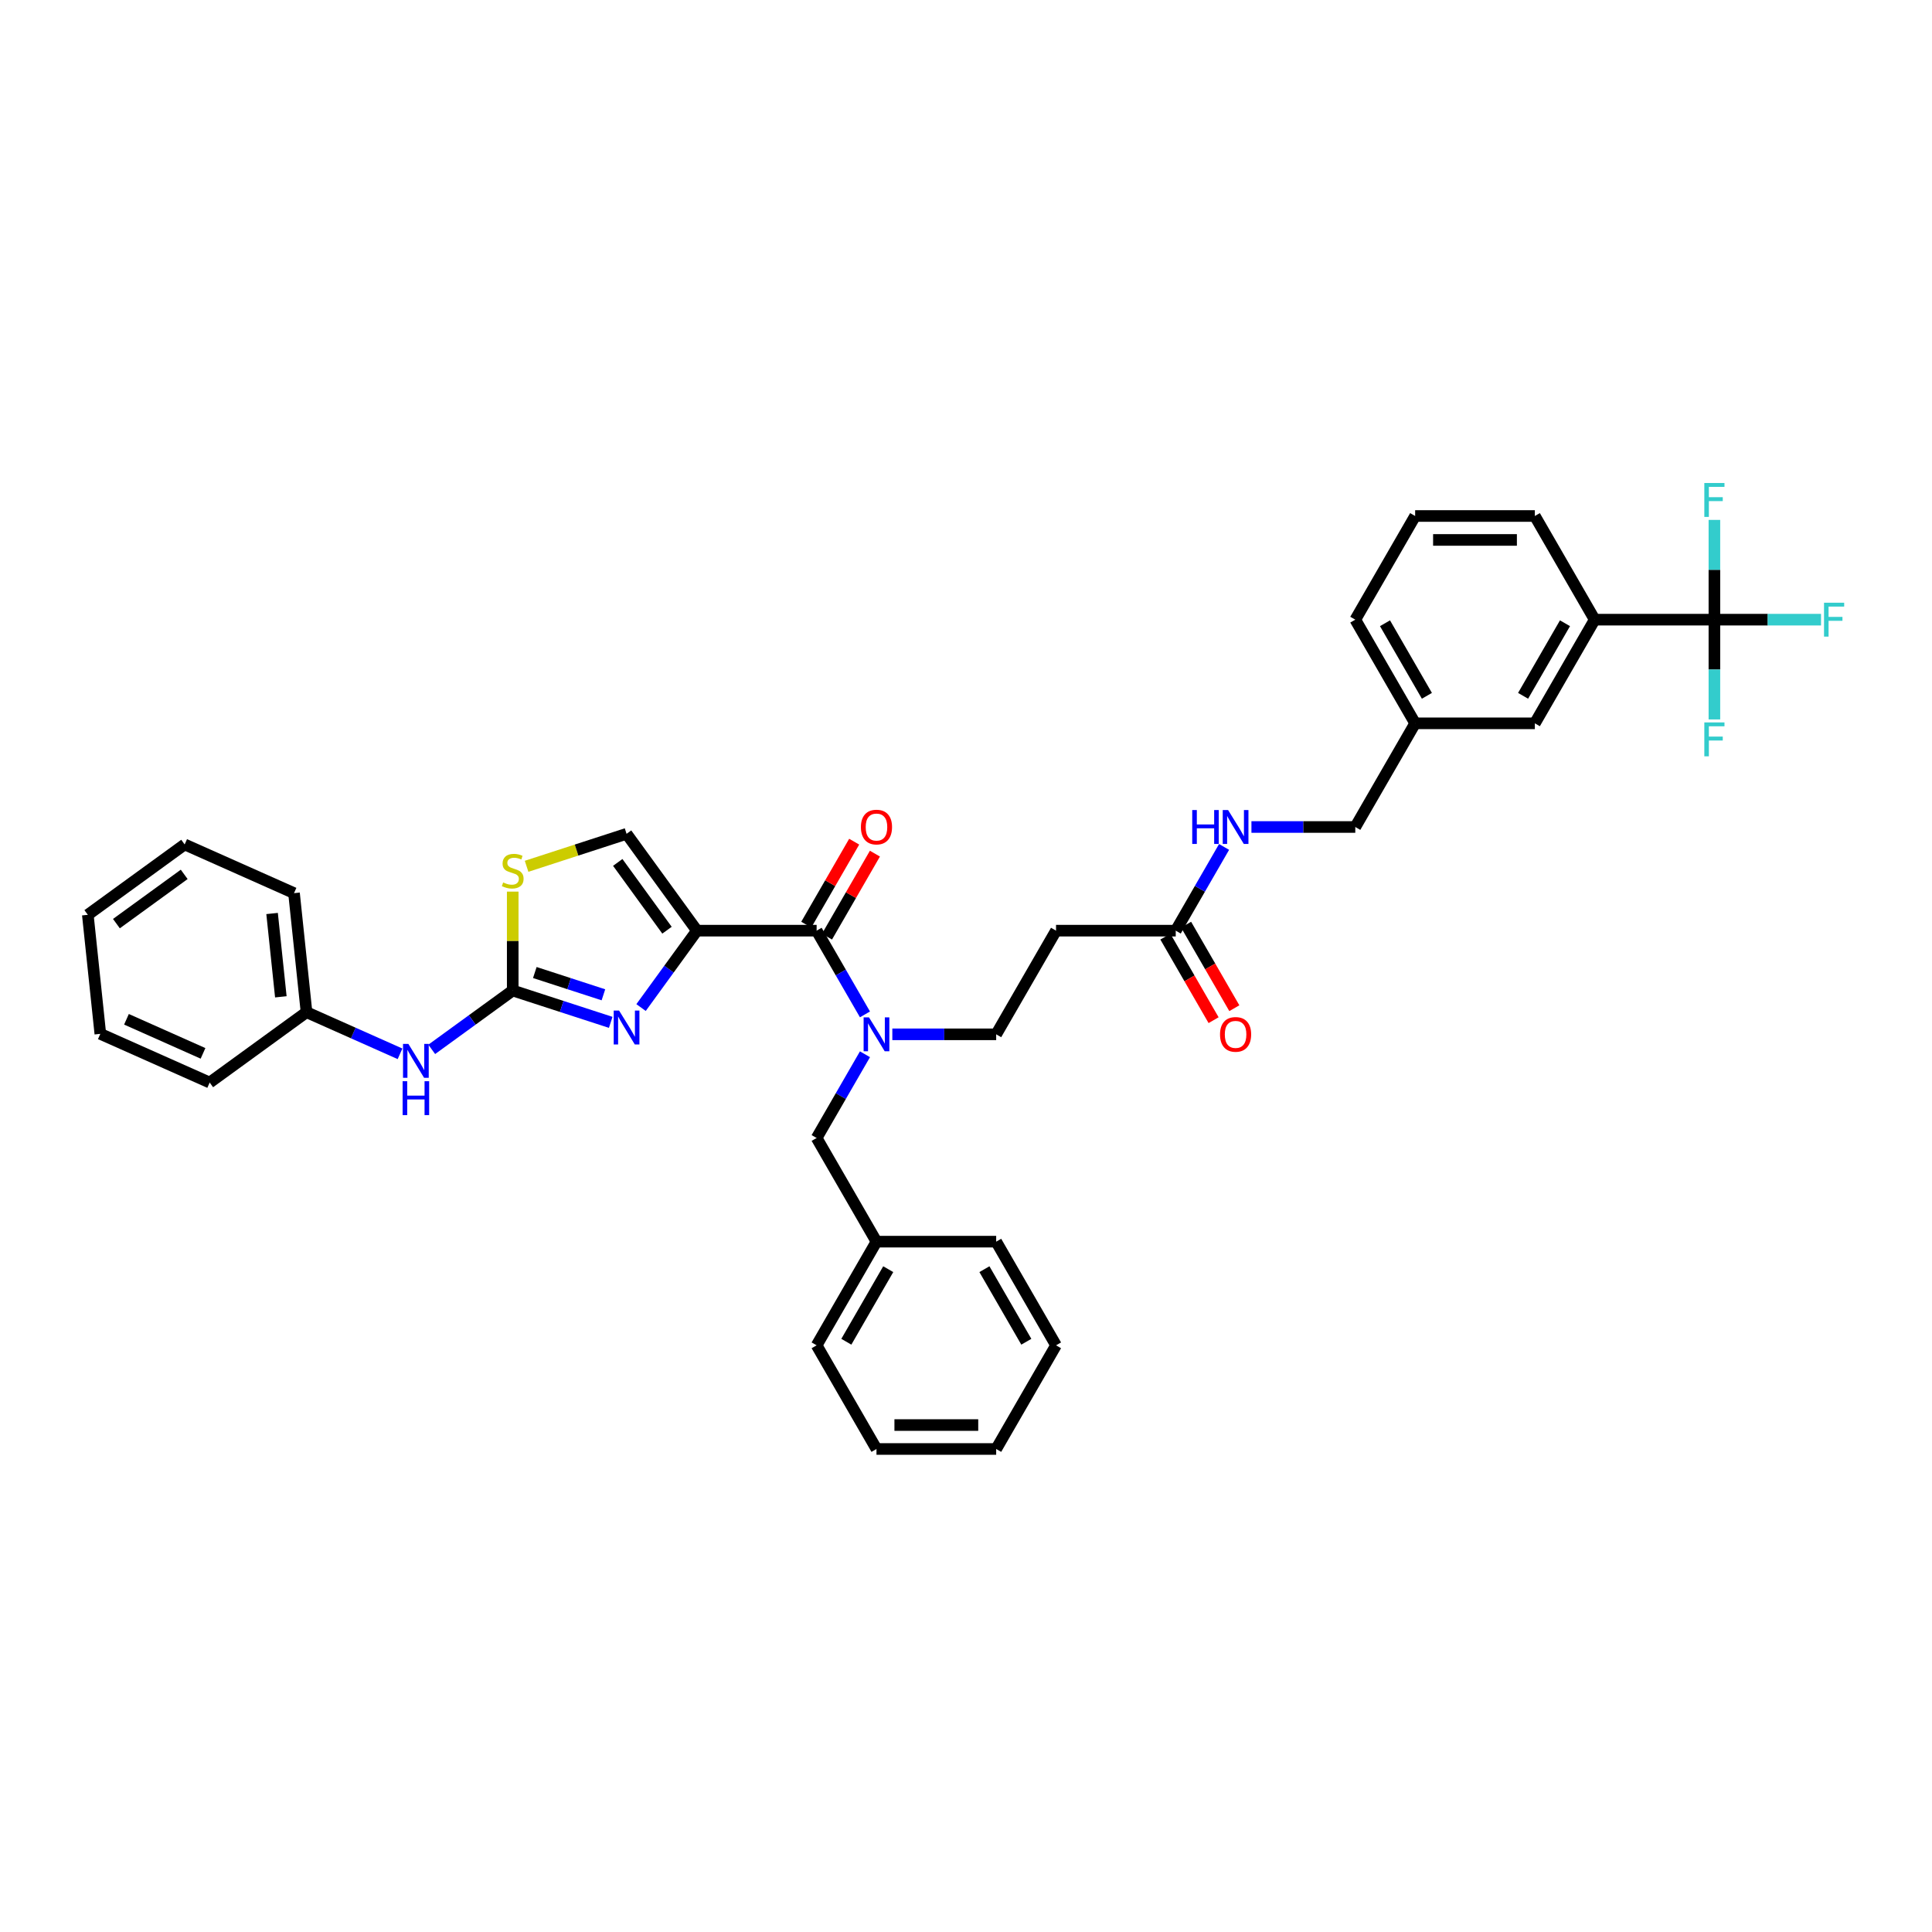 <?xml version='1.0' encoding='iso-8859-1'?>
<svg version='1.1' baseProfile='full'
              xmlns='http://www.w3.org/2000/svg'
                      xmlns:rdkit='http://www.rdkit.org/xml'
                      xmlns:xlink='http://www.w3.org/1999/xlink'
                  xml:space='preserve'
width='1000px' height='1000px' viewBox='0 0 1000 1000'>
<!-- END OF HEADER -->
<rect style='opacity:1.0;fill:#FFFFFF;stroke:none' width='1000' height='1000' x='0' y='0'> </rect>
<path class='bond-0' d='M 887.371,320.737 L 825.413,320.737' style='fill:none;fill-rule:evenodd;stroke:#000000;stroke-width:6px;stroke-linecap:butt;stroke-linejoin:miter;stroke-opacity:1' />
<path class='bond-1' d='M 887.371,320.737 L 914.967,320.737' style='fill:none;fill-rule:evenodd;stroke:#000000;stroke-width:6px;stroke-linecap:butt;stroke-linejoin:miter;stroke-opacity:1' />
<path class='bond-1' d='M 914.967,320.737 L 942.563,320.737' style='fill:none;fill-rule:evenodd;stroke:#33CCCC;stroke-width:6px;stroke-linecap:butt;stroke-linejoin:miter;stroke-opacity:1' />
<path class='bond-2' d='M 887.371,320.737 L 887.371,346.555' style='fill:none;fill-rule:evenodd;stroke:#000000;stroke-width:6px;stroke-linecap:butt;stroke-linejoin:miter;stroke-opacity:1' />
<path class='bond-2' d='M 887.371,346.555 L 887.371,372.373' style='fill:none;fill-rule:evenodd;stroke:#33CCCC;stroke-width:6px;stroke-linecap:butt;stroke-linejoin:miter;stroke-opacity:1' />
<path class='bond-3' d='M 887.371,320.737 L 887.371,294.919' style='fill:none;fill-rule:evenodd;stroke:#000000;stroke-width:6px;stroke-linecap:butt;stroke-linejoin:miter;stroke-opacity:1' />
<path class='bond-3' d='M 887.371,294.919 L 887.371,269.101' style='fill:none;fill-rule:evenodd;stroke:#33CCCC;stroke-width:6px;stroke-linecap:butt;stroke-linejoin:miter;stroke-opacity:1' />
<path class='bond-4' d='M 603.194,484.806 L 615.675,506.424' style='fill:none;fill-rule:evenodd;stroke:#000000;stroke-width:6px;stroke-linecap:butt;stroke-linejoin:miter;stroke-opacity:1' />
<path class='bond-4' d='M 615.675,506.424 L 628.156,528.042' style='fill:none;fill-rule:evenodd;stroke:#FF0000;stroke-width:6px;stroke-linecap:butt;stroke-linejoin:miter;stroke-opacity:1' />
<path class='bond-4' d='M 613.925,478.611 L 626.406,500.228' style='fill:none;fill-rule:evenodd;stroke:#000000;stroke-width:6px;stroke-linecap:butt;stroke-linejoin:miter;stroke-opacity:1' />
<path class='bond-4' d='M 626.406,500.228 L 638.888,521.846' style='fill:none;fill-rule:evenodd;stroke:#FF0000;stroke-width:6px;stroke-linecap:butt;stroke-linejoin:miter;stroke-opacity:1' />
<path class='bond-5' d='M 608.56,481.708 L 621.069,460.041' style='fill:none;fill-rule:evenodd;stroke:#000000;stroke-width:6px;stroke-linecap:butt;stroke-linejoin:miter;stroke-opacity:1' />
<path class='bond-5' d='M 621.069,460.041 L 633.579,438.373' style='fill:none;fill-rule:evenodd;stroke:#0000FF;stroke-width:6px;stroke-linecap:butt;stroke-linejoin:miter;stroke-opacity:1' />
<path class='bond-6' d='M 608.56,481.708 L 546.602,481.708' style='fill:none;fill-rule:evenodd;stroke:#000000;stroke-width:6px;stroke-linecap:butt;stroke-linejoin:miter;stroke-opacity:1' />
<path class='bond-7' d='M 647.742,428.051 L 674.619,428.051' style='fill:none;fill-rule:evenodd;stroke:#0000FF;stroke-width:6px;stroke-linecap:butt;stroke-linejoin:miter;stroke-opacity:1' />
<path class='bond-7' d='M 674.619,428.051 L 701.497,428.051' style='fill:none;fill-rule:evenodd;stroke:#000000;stroke-width:6px;stroke-linecap:butt;stroke-linejoin:miter;stroke-opacity:1' />
<path class='bond-8' d='M 825.413,320.737 L 794.434,374.394' style='fill:none;fill-rule:evenodd;stroke:#000000;stroke-width:6px;stroke-linecap:butt;stroke-linejoin:miter;stroke-opacity:1' />
<path class='bond-8' d='M 810.034,322.59 L 788.349,360.15' style='fill:none;fill-rule:evenodd;stroke:#000000;stroke-width:6px;stroke-linecap:butt;stroke-linejoin:miter;stroke-opacity:1' />
<path class='bond-9' d='M 825.413,320.737 L 794.434,267.08' style='fill:none;fill-rule:evenodd;stroke:#000000;stroke-width:6px;stroke-linecap:butt;stroke-linejoin:miter;stroke-opacity:1' />
<path class='bond-10' d='M 422.686,481.708 L 435.195,503.376' style='fill:none;fill-rule:evenodd;stroke:#000000;stroke-width:6px;stroke-linecap:butt;stroke-linejoin:miter;stroke-opacity:1' />
<path class='bond-10' d='M 435.195,503.376 L 447.705,525.043' style='fill:none;fill-rule:evenodd;stroke:#0000FF;stroke-width:6px;stroke-linecap:butt;stroke-linejoin:miter;stroke-opacity:1' />
<path class='bond-11' d='M 428.051,484.806 L 440.454,463.325' style='fill:none;fill-rule:evenodd;stroke:#000000;stroke-width:6px;stroke-linecap:butt;stroke-linejoin:miter;stroke-opacity:1' />
<path class='bond-11' d='M 440.454,463.325 L 452.856,441.843' style='fill:none;fill-rule:evenodd;stroke:#FF0000;stroke-width:6px;stroke-linecap:butt;stroke-linejoin:miter;stroke-opacity:1' />
<path class='bond-11' d='M 417.32,478.611 L 429.722,457.129' style='fill:none;fill-rule:evenodd;stroke:#000000;stroke-width:6px;stroke-linecap:butt;stroke-linejoin:miter;stroke-opacity:1' />
<path class='bond-11' d='M 429.722,457.129 L 442.125,435.647' style='fill:none;fill-rule:evenodd;stroke:#FF0000;stroke-width:6px;stroke-linecap:butt;stroke-linejoin:miter;stroke-opacity:1' />
<path class='bond-12' d='M 422.686,481.708 L 360.728,481.708' style='fill:none;fill-rule:evenodd;stroke:#000000;stroke-width:6px;stroke-linecap:butt;stroke-linejoin:miter;stroke-opacity:1' />
<path class='bond-13' d='M 447.705,545.688 L 435.195,567.355' style='fill:none;fill-rule:evenodd;stroke:#0000FF;stroke-width:6px;stroke-linecap:butt;stroke-linejoin:miter;stroke-opacity:1' />
<path class='bond-13' d='M 435.195,567.355 L 422.686,589.023' style='fill:none;fill-rule:evenodd;stroke:#000000;stroke-width:6px;stroke-linecap:butt;stroke-linejoin:miter;stroke-opacity:1' />
<path class='bond-14' d='M 461.868,535.366 L 488.745,535.366' style='fill:none;fill-rule:evenodd;stroke:#0000FF;stroke-width:6px;stroke-linecap:butt;stroke-linejoin:miter;stroke-opacity:1' />
<path class='bond-14' d='M 488.745,535.366 L 515.623,535.366' style='fill:none;fill-rule:evenodd;stroke:#000000;stroke-width:6px;stroke-linecap:butt;stroke-linejoin:miter;stroke-opacity:1' />
<path class='bond-15' d='M 546.602,481.708 L 515.623,535.366' style='fill:none;fill-rule:evenodd;stroke:#000000;stroke-width:6px;stroke-linecap:butt;stroke-linejoin:miter;stroke-opacity:1' />
<path class='bond-16' d='M 265.384,461.498 L 265.384,487.093' style='fill:none;fill-rule:evenodd;stroke:#CCCC00;stroke-width:6px;stroke-linecap:butt;stroke-linejoin:miter;stroke-opacity:1' />
<path class='bond-16' d='M 265.384,487.093 L 265.384,512.687' style='fill:none;fill-rule:evenodd;stroke:#000000;stroke-width:6px;stroke-linecap:butt;stroke-linejoin:miter;stroke-opacity:1' />
<path class='bond-17' d='M 272.559,448.398 L 298.434,439.991' style='fill:none;fill-rule:evenodd;stroke:#CCCC00;stroke-width:6px;stroke-linecap:butt;stroke-linejoin:miter;stroke-opacity:1' />
<path class='bond-17' d='M 298.434,439.991 L 324.31,431.583' style='fill:none;fill-rule:evenodd;stroke:#000000;stroke-width:6px;stroke-linecap:butt;stroke-linejoin:miter;stroke-opacity:1' />
<path class='bond-18' d='M 265.384,512.687 L 290.745,520.928' style='fill:none;fill-rule:evenodd;stroke:#000000;stroke-width:6px;stroke-linecap:butt;stroke-linejoin:miter;stroke-opacity:1' />
<path class='bond-18' d='M 290.745,520.928 L 316.106,529.168' style='fill:none;fill-rule:evenodd;stroke:#0000FF;stroke-width:6px;stroke-linecap:butt;stroke-linejoin:miter;stroke-opacity:1' />
<path class='bond-18' d='M 276.822,503.374 L 294.574,509.143' style='fill:none;fill-rule:evenodd;stroke:#000000;stroke-width:6px;stroke-linecap:butt;stroke-linejoin:miter;stroke-opacity:1' />
<path class='bond-18' d='M 294.574,509.143 L 312.327,514.911' style='fill:none;fill-rule:evenodd;stroke:#0000FF;stroke-width:6px;stroke-linecap:butt;stroke-linejoin:miter;stroke-opacity:1' />
<path class='bond-19' d='M 265.384,512.687 L 244.423,527.916' style='fill:none;fill-rule:evenodd;stroke:#000000;stroke-width:6px;stroke-linecap:butt;stroke-linejoin:miter;stroke-opacity:1' />
<path class='bond-19' d='M 244.423,527.916 L 223.462,543.145' style='fill:none;fill-rule:evenodd;stroke:#0000FF;stroke-width:6px;stroke-linecap:butt;stroke-linejoin:miter;stroke-opacity:1' />
<path class='bond-20' d='M 331.809,521.511 L 346.268,501.61' style='fill:none;fill-rule:evenodd;stroke:#0000FF;stroke-width:6px;stroke-linecap:butt;stroke-linejoin:miter;stroke-opacity:1' />
<path class='bond-20' d='M 346.268,501.61 L 360.728,481.708' style='fill:none;fill-rule:evenodd;stroke:#000000;stroke-width:6px;stroke-linecap:butt;stroke-linejoin:miter;stroke-opacity:1' />
<path class='bond-21' d='M 360.728,481.708 L 324.31,431.583' style='fill:none;fill-rule:evenodd;stroke:#000000;stroke-width:6px;stroke-linecap:butt;stroke-linejoin:miter;stroke-opacity:1' />
<path class='bond-21' d='M 345.24,481.473 L 319.747,446.386' style='fill:none;fill-rule:evenodd;stroke:#000000;stroke-width:6px;stroke-linecap:butt;stroke-linejoin:miter;stroke-opacity:1' />
<path class='bond-22' d='M 207.056,545.453 L 182.857,534.679' style='fill:none;fill-rule:evenodd;stroke:#0000FF;stroke-width:6px;stroke-linecap:butt;stroke-linejoin:miter;stroke-opacity:1' />
<path class='bond-22' d='M 182.857,534.679 L 158.657,523.905' style='fill:none;fill-rule:evenodd;stroke:#000000;stroke-width:6px;stroke-linecap:butt;stroke-linejoin:miter;stroke-opacity:1' />
<path class='bond-23' d='M 158.657,523.905 L 152.181,462.286' style='fill:none;fill-rule:evenodd;stroke:#000000;stroke-width:6px;stroke-linecap:butt;stroke-linejoin:miter;stroke-opacity:1' />
<path class='bond-23' d='M 145.362,515.957 L 140.829,472.824' style='fill:none;fill-rule:evenodd;stroke:#000000;stroke-width:6px;stroke-linecap:butt;stroke-linejoin:miter;stroke-opacity:1' />
<path class='bond-24' d='M 158.657,523.905 L 108.532,560.323' style='fill:none;fill-rule:evenodd;stroke:#000000;stroke-width:6px;stroke-linecap:butt;stroke-linejoin:miter;stroke-opacity:1' />
<path class='bond-25' d='M 152.181,462.286 L 95.58,437.086' style='fill:none;fill-rule:evenodd;stroke:#000000;stroke-width:6px;stroke-linecap:butt;stroke-linejoin:miter;stroke-opacity:1' />
<path class='bond-26' d='M 108.532,560.323 L 51.931,535.122' style='fill:none;fill-rule:evenodd;stroke:#000000;stroke-width:6px;stroke-linecap:butt;stroke-linejoin:miter;stroke-opacity:1' />
<path class='bond-26' d='M 105.082,545.222 L 65.461,527.582' style='fill:none;fill-rule:evenodd;stroke:#000000;stroke-width:6px;stroke-linecap:butt;stroke-linejoin:miter;stroke-opacity:1' />
<path class='bond-27' d='M 51.931,535.122 L 45.455,473.504' style='fill:none;fill-rule:evenodd;stroke:#000000;stroke-width:6px;stroke-linecap:butt;stroke-linejoin:miter;stroke-opacity:1' />
<path class='bond-28' d='M 95.58,437.086 L 45.455,473.504' style='fill:none;fill-rule:evenodd;stroke:#000000;stroke-width:6px;stroke-linecap:butt;stroke-linejoin:miter;stroke-opacity:1' />
<path class='bond-28' d='M 95.344,452.573 L 60.257,478.066' style='fill:none;fill-rule:evenodd;stroke:#000000;stroke-width:6px;stroke-linecap:butt;stroke-linejoin:miter;stroke-opacity:1' />
<path class='bond-29' d='M 453.665,642.68 L 422.686,589.023' style='fill:none;fill-rule:evenodd;stroke:#000000;stroke-width:6px;stroke-linecap:butt;stroke-linejoin:miter;stroke-opacity:1' />
<path class='bond-30' d='M 453.665,642.68 L 422.686,696.337' style='fill:none;fill-rule:evenodd;stroke:#000000;stroke-width:6px;stroke-linecap:butt;stroke-linejoin:miter;stroke-opacity:1' />
<path class='bond-30' d='M 459.749,656.924 L 438.064,694.484' style='fill:none;fill-rule:evenodd;stroke:#000000;stroke-width:6px;stroke-linecap:butt;stroke-linejoin:miter;stroke-opacity:1' />
<path class='bond-31' d='M 453.665,642.68 L 515.623,642.68' style='fill:none;fill-rule:evenodd;stroke:#000000;stroke-width:6px;stroke-linecap:butt;stroke-linejoin:miter;stroke-opacity:1' />
<path class='bond-32' d='M 422.686,696.337 L 453.665,749.994' style='fill:none;fill-rule:evenodd;stroke:#000000;stroke-width:6px;stroke-linecap:butt;stroke-linejoin:miter;stroke-opacity:1' />
<path class='bond-33' d='M 515.623,642.68 L 546.602,696.337' style='fill:none;fill-rule:evenodd;stroke:#000000;stroke-width:6px;stroke-linecap:butt;stroke-linejoin:miter;stroke-opacity:1' />
<path class='bond-33' d='M 509.538,656.924 L 531.223,694.484' style='fill:none;fill-rule:evenodd;stroke:#000000;stroke-width:6px;stroke-linecap:butt;stroke-linejoin:miter;stroke-opacity:1' />
<path class='bond-34' d='M 546.602,696.337 L 515.623,749.994' style='fill:none;fill-rule:evenodd;stroke:#000000;stroke-width:6px;stroke-linecap:butt;stroke-linejoin:miter;stroke-opacity:1' />
<path class='bond-35' d='M 453.665,749.994 L 515.623,749.994' style='fill:none;fill-rule:evenodd;stroke:#000000;stroke-width:6px;stroke-linecap:butt;stroke-linejoin:miter;stroke-opacity:1' />
<path class='bond-35' d='M 462.958,737.603 L 506.329,737.603' style='fill:none;fill-rule:evenodd;stroke:#000000;stroke-width:6px;stroke-linecap:butt;stroke-linejoin:miter;stroke-opacity:1' />
<path class='bond-36' d='M 794.434,374.394 L 732.476,374.394' style='fill:none;fill-rule:evenodd;stroke:#000000;stroke-width:6px;stroke-linecap:butt;stroke-linejoin:miter;stroke-opacity:1' />
<path class='bond-37' d='M 732.476,374.394 L 701.497,428.051' style='fill:none;fill-rule:evenodd;stroke:#000000;stroke-width:6px;stroke-linecap:butt;stroke-linejoin:miter;stroke-opacity:1' />
<path class='bond-38' d='M 732.476,374.394 L 701.497,320.737' style='fill:none;fill-rule:evenodd;stroke:#000000;stroke-width:6px;stroke-linecap:butt;stroke-linejoin:miter;stroke-opacity:1' />
<path class='bond-38' d='M 738.56,360.15 L 716.875,322.59' style='fill:none;fill-rule:evenodd;stroke:#000000;stroke-width:6px;stroke-linecap:butt;stroke-linejoin:miter;stroke-opacity:1' />
<path class='bond-39' d='M 794.434,267.08 L 732.476,267.08' style='fill:none;fill-rule:evenodd;stroke:#000000;stroke-width:6px;stroke-linecap:butt;stroke-linejoin:miter;stroke-opacity:1' />
<path class='bond-39' d='M 785.14,279.471 L 741.769,279.471' style='fill:none;fill-rule:evenodd;stroke:#000000;stroke-width:6px;stroke-linecap:butt;stroke-linejoin:miter;stroke-opacity:1' />
<path class='bond-40' d='M 732.476,267.08 L 701.497,320.737' style='fill:none;fill-rule:evenodd;stroke:#000000;stroke-width:6px;stroke-linecap:butt;stroke-linejoin:miter;stroke-opacity:1' />
<path  class='atom-2' d='M 631.484 535.415
Q 631.484 531.202, 633.566 528.848
Q 635.648 526.493, 639.539 526.493
Q 643.43 526.493, 645.511 528.848
Q 647.593 531.202, 647.593 535.415
Q 647.593 539.678, 645.487 542.107
Q 643.38 544.511, 639.539 544.511
Q 635.672 544.511, 633.566 542.107
Q 631.484 539.703, 631.484 535.415
M 639.539 542.528
Q 642.215 542.528, 643.653 540.744
Q 645.115 538.934, 645.115 535.415
Q 645.115 531.97, 643.653 530.236
Q 642.215 528.476, 639.539 528.476
Q 636.862 528.476, 635.4 530.211
Q 633.962 531.946, 633.962 535.415
Q 633.962 538.959, 635.4 540.744
Q 636.862 542.528, 639.539 542.528
' fill='#FF0000'/>
<path  class='atom-3' d='M 617.097 419.278
L 619.477 419.278
L 619.477 426.738
L 628.448 426.738
L 628.448 419.278
L 630.827 419.278
L 630.827 436.824
L 628.448 436.824
L 628.448 428.72
L 619.477 428.72
L 619.477 436.824
L 617.097 436.824
L 617.097 419.278
' fill='#0000FF'/>
<path  class='atom-3' d='M 635.66 419.278
L 641.41 428.572
Q 641.98 429.489, 642.897 431.149
Q 643.814 432.81, 643.863 432.909
L 643.863 419.278
L 646.193 419.278
L 646.193 436.824
L 643.789 436.824
L 637.618 426.663
Q 636.899 425.474, 636.131 424.111
Q 635.387 422.748, 635.164 422.326
L 635.164 436.824
L 632.884 436.824
L 632.884 419.278
L 635.66 419.278
' fill='#0000FF'/>
<path  class='atom-6' d='M 449.786 526.592
L 455.536 535.886
Q 456.106 536.803, 457.023 538.464
Q 457.94 540.124, 457.989 540.223
L 457.989 526.592
L 460.319 526.592
L 460.319 544.139
L 457.915 544.139
L 451.744 533.978
Q 451.025 532.788, 450.257 531.425
Q 449.513 530.062, 449.29 529.641
L 449.29 544.139
L 447.01 544.139
L 447.01 526.592
L 449.786 526.592
' fill='#0000FF'/>
<path  class='atom-7' d='M 445.61 428.101
Q 445.61 423.888, 447.692 421.533
Q 449.774 419.179, 453.665 419.179
Q 457.556 419.179, 459.637 421.533
Q 461.719 423.888, 461.719 428.101
Q 461.719 432.363, 459.613 434.792
Q 457.506 437.196, 453.665 437.196
Q 449.798 437.196, 447.692 434.792
Q 445.61 432.388, 445.61 428.101
M 453.665 435.214
Q 456.341 435.214, 457.779 433.429
Q 459.241 431.62, 459.241 428.101
Q 459.241 424.656, 457.779 422.921
Q 456.341 421.161, 453.665 421.161
Q 450.988 421.161, 449.526 422.896
Q 448.088 424.631, 448.088 428.101
Q 448.088 431.645, 449.526 433.429
Q 450.988 435.214, 453.665 435.214
' fill='#FF0000'/>
<path  class='atom-9' d='M 260.427 456.752
Q 260.626 456.826, 261.443 457.173
Q 262.261 457.52, 263.153 457.743
Q 264.07 457.941, 264.963 457.941
Q 266.623 457.941, 267.59 457.148
Q 268.556 456.33, 268.556 454.918
Q 268.556 453.951, 268.061 453.356
Q 267.59 452.762, 266.846 452.439
Q 266.103 452.117, 264.864 451.746
Q 263.302 451.275, 262.36 450.829
Q 261.443 450.382, 260.774 449.441
Q 260.13 448.499, 260.13 446.913
Q 260.13 444.707, 261.617 443.344
Q 263.129 441.981, 266.103 441.981
Q 268.135 441.981, 270.44 442.947
L 269.87 444.856
Q 267.763 443.988, 266.177 443.988
Q 264.467 443.988, 263.525 444.707
Q 262.583 445.401, 262.608 446.615
Q 262.608 447.557, 263.079 448.127
Q 263.575 448.697, 264.269 449.019
Q 264.987 449.342, 266.177 449.713
Q 267.763 450.209, 268.705 450.705
Q 269.647 451.2, 270.316 452.216
Q 271.01 453.208, 271.01 454.918
Q 271.01 457.347, 269.374 458.66
Q 267.763 459.949, 265.062 459.949
Q 263.5 459.949, 262.311 459.602
Q 261.146 459.28, 259.758 458.71
L 260.427 456.752
' fill='#CCCC00'/>
<path  class='atom-11' d='M 320.431 523.06
L 326.181 532.354
Q 326.751 533.271, 327.668 534.931
Q 328.585 536.592, 328.634 536.691
L 328.634 523.06
L 330.964 523.06
L 330.964 540.607
L 328.56 540.607
L 322.389 530.446
Q 321.67 529.256, 320.902 527.893
Q 320.158 526.53, 319.935 526.109
L 319.935 540.607
L 317.655 540.607
L 317.655 523.06
L 320.431 523.06
' fill='#0000FF'/>
<path  class='atom-14' d='M 211.38 540.332
L 217.13 549.626
Q 217.7 550.543, 218.617 552.203
Q 219.534 553.864, 219.584 553.963
L 219.584 540.332
L 221.913 540.332
L 221.913 557.879
L 219.509 557.879
L 213.338 547.718
Q 212.619 546.528, 211.851 545.165
Q 211.108 543.802, 210.885 543.381
L 210.885 557.879
L 208.605 557.879
L 208.605 540.332
L 211.38 540.332
' fill='#0000FF'/>
<path  class='atom-14' d='M 208.394 559.633
L 210.773 559.633
L 210.773 567.093
L 219.745 567.093
L 219.745 559.633
L 222.124 559.633
L 222.124 577.18
L 219.745 577.18
L 219.745 569.076
L 210.773 569.076
L 210.773 577.18
L 208.394 577.18
L 208.394 559.633
' fill='#0000FF'/>
<path  class='atom-30' d='M 944.112 311.964
L 954.545 311.964
L 954.545 313.971
L 946.466 313.971
L 946.466 319.299
L 953.653 319.299
L 953.653 321.332
L 946.466 321.332
L 946.466 329.51
L 944.112 329.51
L 944.112 311.964
' fill='#33CCCC'/>
<path  class='atom-31' d='M 882.154 373.922
L 892.587 373.922
L 892.587 375.929
L 884.508 375.929
L 884.508 381.257
L 891.695 381.257
L 891.695 383.29
L 884.508 383.29
L 884.508 391.468
L 882.154 391.468
L 882.154 373.922
' fill='#33CCCC'/>
<path  class='atom-32' d='M 882.154 250.006
L 892.587 250.006
L 892.587 252.013
L 884.508 252.013
L 884.508 257.341
L 891.695 257.341
L 891.695 259.374
L 884.508 259.374
L 884.508 267.552
L 882.154 267.552
L 882.154 250.006
' fill='#33CCCC'/>
</svg>
